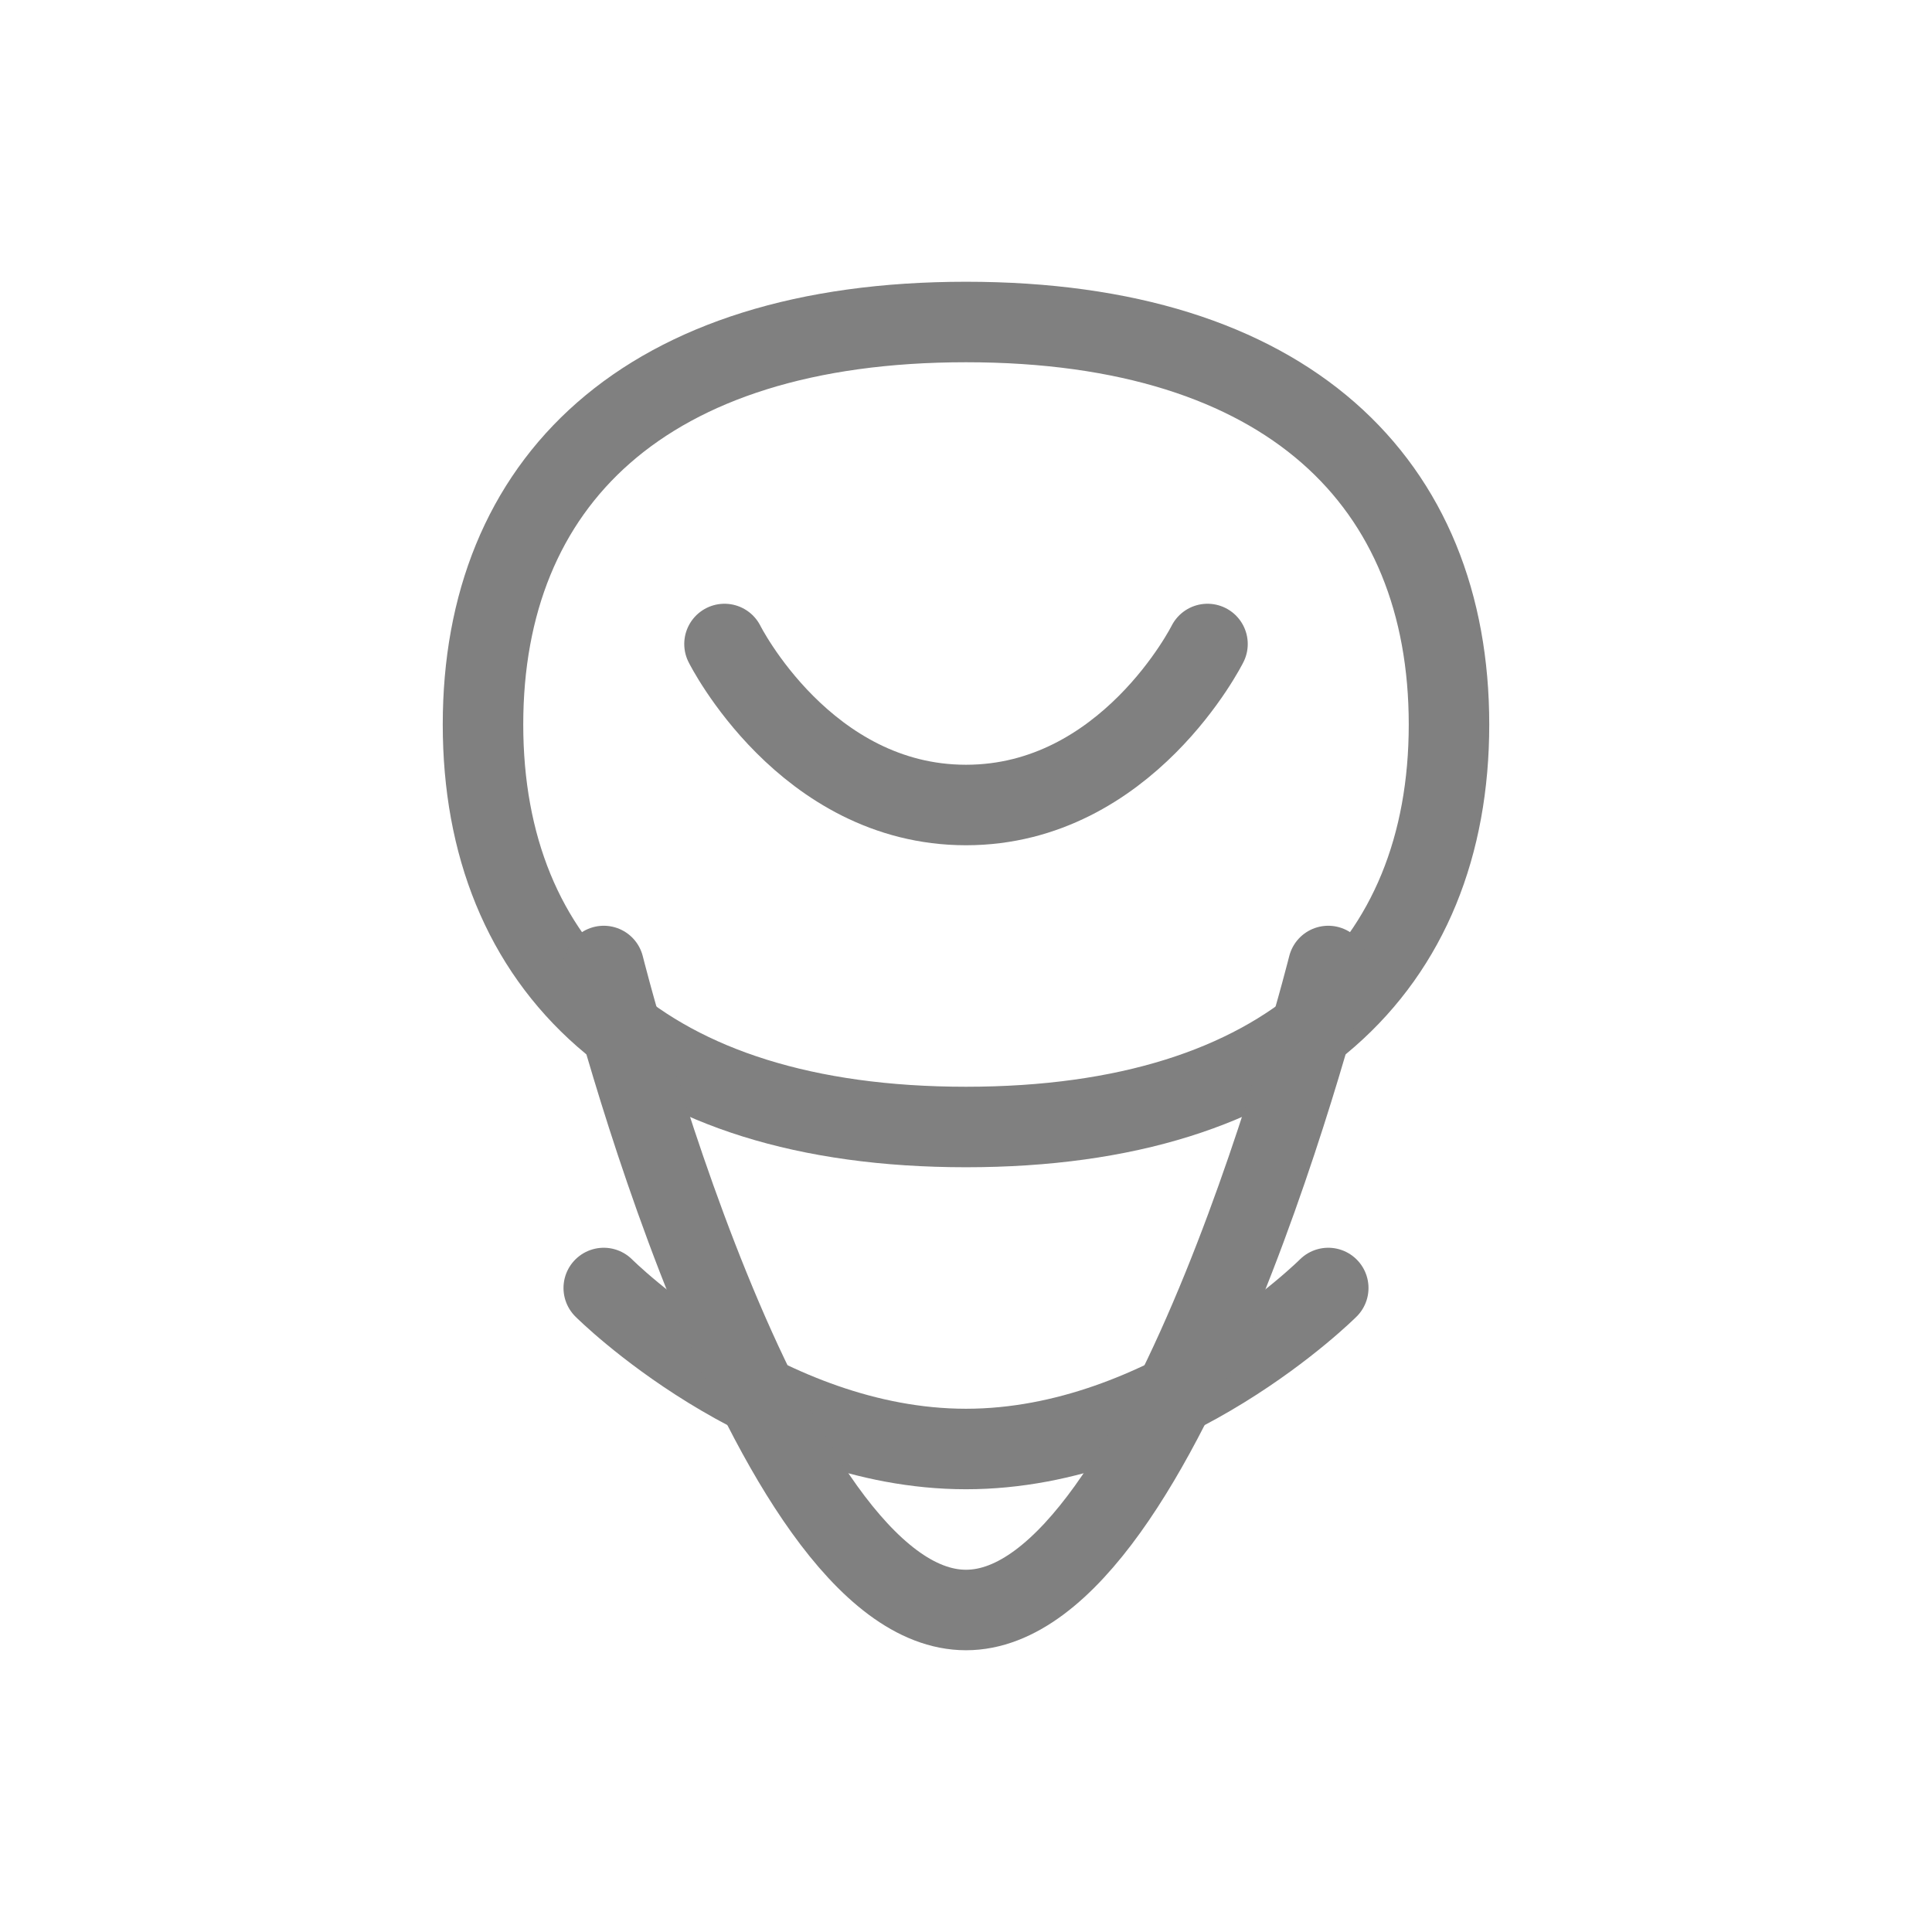 <svg width="48" height="48" viewBox="0 0 48 48" fill="none" xmlns="http://www.w3.org/2000/svg">
  <path d="M12 18C12 12 16 8 24 8C32 8 36 12 36 18C36 24 32 28 24 28C16 28 12 24 12 18Z" stroke="gray" stroke-width="2" stroke-linecap="round" stroke-linejoin="round"/>
  <path d="M18 16C18 16 20 20 24 20C28 20 30 16 30 16" stroke="gray" stroke-width="2" stroke-linecap="round" stroke-linejoin="round"/>
  <path d="M15 32C15 32 19 36 24 36C29 36 33 32 33 32" stroke="gray" stroke-width="2" stroke-linecap="round" stroke-linejoin="round"/>
  <path d="M15 24C15 24 19 40 24 40C29 40 33 24 33 24" stroke="gray" stroke-width="2" stroke-linecap="round" stroke-linejoin="round"/>
</svg>